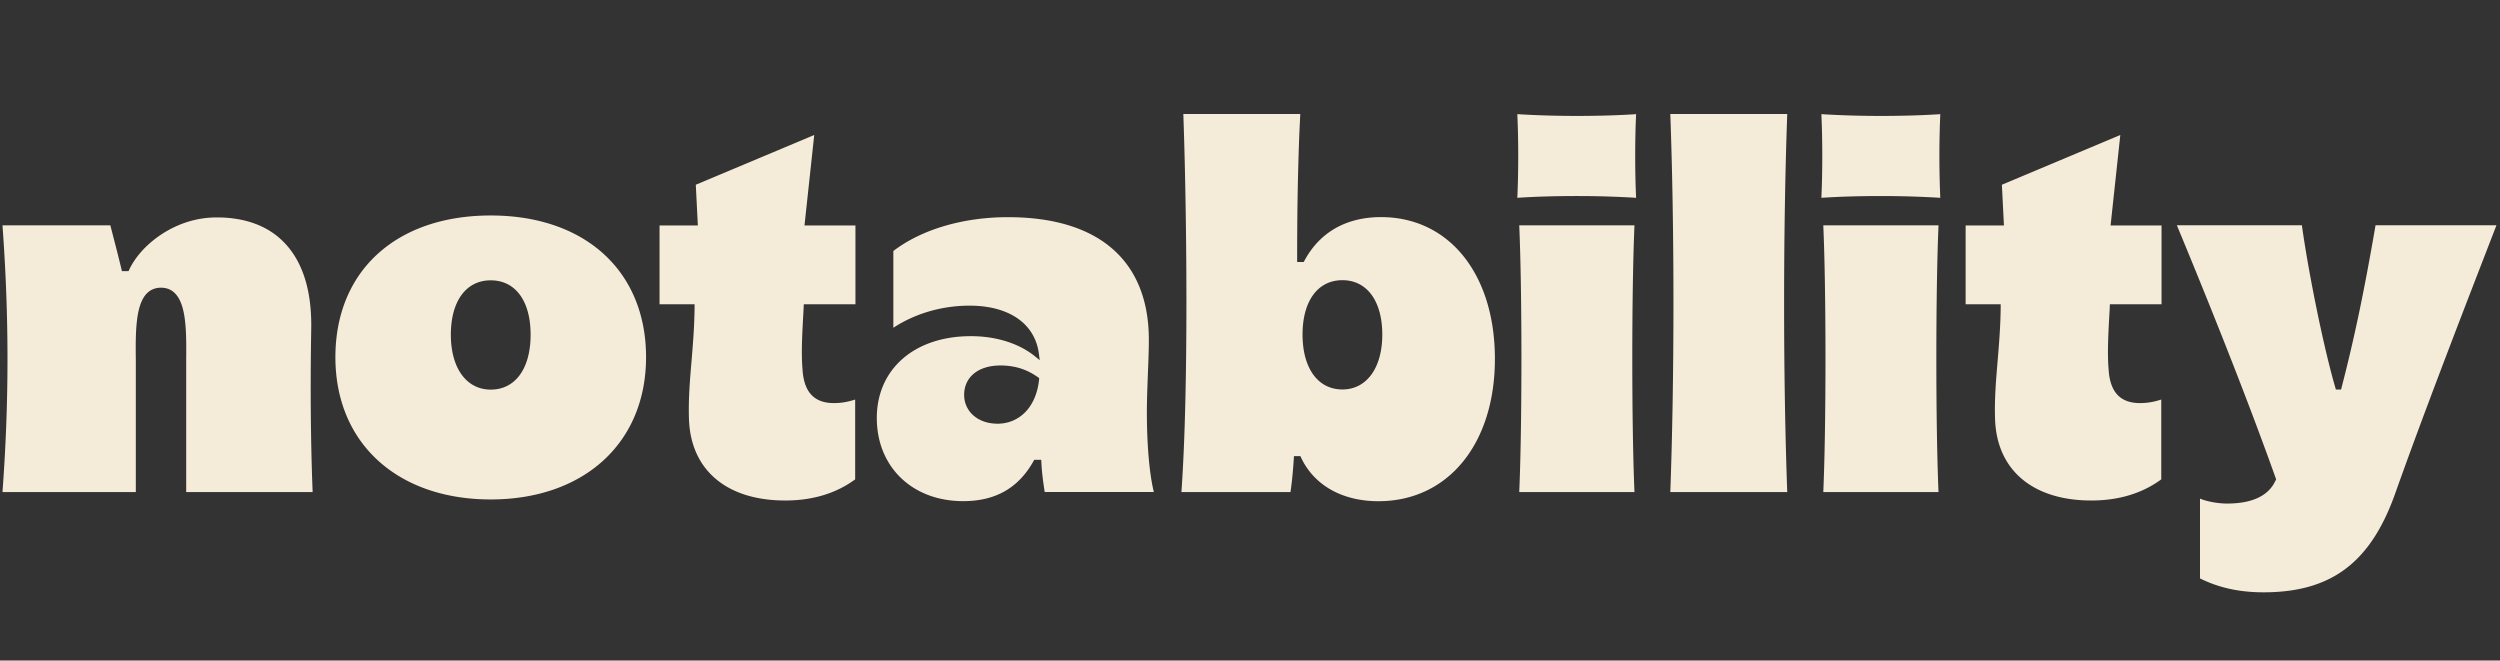<svg fill="none" height="93" viewBox="0 0 352 93" width="352" xmlns="http://www.w3.org/2000/svg"><rect x="0" y="0" width="352" height="93" fill="#333333" stroke="none"/><path d="m324.105 31.717c.96 6.913 3.138 17.514 4.716 22.879l.071.25h.729l.069-.26c1.809-6.983 3.198-13.628 4.787-22.87h17.023l-3.81 9.853c-3.786 9.834-7.467 19.52-10.457 27.943-3.466 9.73-9.011 13.886-18.532 13.886-3.367 0-6.294-.639-8.941-1.958v-11.23c1.179.47 2.697.69 3.796.69 3.267 0 5.475-.919 6.574-2.737l.279-.52.07-.14-.049-.15c-3.427-9.63-8.243-21.94-13.928-35.636zm-141.027-15.665-.139 2.96c-.247 6.669-.3 11.779-.3 17.531v.35h.919l.1-.18c2.738-5.075 7.373-6.145 10.78-6.145 9.6 0 16.044 8.022 16.044 19.971s-6.593 20.031-16.404 20.031c-5.075 0-9.051-2.237-10.89-6.143l-.089-.2h-.91l-.02.33c-.08 1.288-.23 3.117-.47 4.725h-15.355c1.059-14.856.729-40.282.269-53.23zm-40.556 14.531c12.411.189 19.236 6.303 19.236 17.269 0 1.378-.06 2.947-.13 4.616-.07 1.858-.149 3.766-.149 5.634 0 4.526.36 8.642.979 11.17h-15.366c-.19-1.26-.4-2.668-.47-4.207l-.019-.329h-.98l-.1.18c-2.118 3.796-5.365 5.645-9.911 5.645-7.153 0-12.158-4.816-12.158-11.71 0-6.893 5.315-11.519 13.237-11.519 3.557 0 6.775 1.01 9.033 2.838l.669.539-.11-.858c-.529-4.266-4.187-6.815-9.762-6.815-3.886 0-7.672 1.1-10.739 3.117v-10.81c3.947-3.026 9.811-4.765 16.125-4.765zm-29.209.774-.04.39h7.174v11.09h-7.273l-.021.329v.2c-.199 3.507-.359 6.284-.159 8.642.19 3.197 1.639 4.746 4.416 4.746 1.009 0 1.928-.15 2.997-.5v11.24c-2.667 1.967-5.984 2.977-9.841 2.977-8.242 0-13.307-4.276-13.557-11.429-.1-2.797.13-5.486.37-8.343.2-2.397.399-4.865.419-7.512v-.35h-4.935v-11.09h5.395l-.02-.37-.27-5.364 16.675-7.004zm183.898 0-.039.39h7.173v11.09h-7.274l-.019.329v.2c-.2 3.507-.36 6.284-.16 8.642.189 3.197 1.638 4.746 4.416 4.746 1.009 0 1.928-.15 2.997-.5v11.24c-2.668 1.967-5.985 2.977-9.841 2.977-8.242 0-13.308-4.276-13.558-11.429-.1-2.797.131-5.486.37-8.343.2-2.398.4-4.865.42-7.512v-.35h-4.935v-11.09h5.394l-.019-.37-.27-5.364 16.674-7.004zm-228.115-1.017c13.287 0 21.869 7.833 21.869 19.951s-8.792 20.031-21.87 20.031c-13.077 0-21.87-7.863-21.87-20.031 0-12.169 8.583-19.951 21.87-19.951zm-37.888.283c3.687.138 6.639 1.31 8.765 3.483 2.667 2.727 3.966 6.883 3.846 12.358-.14 8.132-.07 16.016.2 22.82h-17.803v-18.524c.03-3.837.07-7.804-1.58-9.462-.519-.53-1.178-.79-1.967-.79-.79 0-1.46.27-1.979.79-1.638 1.648-1.608 5.615-1.568 9.441v18.543h-18.772c.939-12.738.939-24.687 0-37.554h15.185c.13.499.26.998.4 1.547.29 1.11.649 2.488 1.168 4.626l.061.27h.938l.091-.2c1.669-3.566 6.524-7.353 12.239-7.353l.776.004zm198.926 1.105c-.41 9.282-.41 28.194 0 37.555h-16.225c.41-9.36.41-28.263 0-37.554h16.225zm21.51-15.675c-.59 16.255-.59 37.055 0 53.23h-16.464c.589-16.254.589-37.055 0-53.23zm21.3 15.675c-.409 9.282-.409 28.194 0 37.555h-16.224c.409-9.36.409-28.263 0-37.554h16.224zm-132.096 19.732c-3.097 0-5.095 1.628-5.095 4.136 0 2.248 1.788 3.906 4.306 4.046l.349.02c3.207 0 5.515-2.438 5.895-6.224l.019-.2-.169-.12c-1.598-1.129-3.277-1.658-5.305-1.658zm-71.752-11.99c-3.467 0-5.616 2.928-5.616 7.654 0 4.725 2.209 7.733 5.616 7.733 3.466 0 5.614-2.968 5.614-7.733s-2.148-7.653-5.614-7.653zm119.917-.019c-3.467 0-5.615 2.927-5.615 7.652 0 4.726 2.148 7.734 5.615 7.734 3.406 0 5.614-3.038 5.614-7.733 0-4.696-2.148-7.653-5.614-7.653zm41.351-23.378c-.17 3.527-.17 8.242 0 11.779-2.557-.16-5.435-.25-8.362-.25s-5.815.08-8.362.25c.169-3.527.169-8.242 0-11.779 2.557.16 5.435.25 8.362.25s5.815-.08 8.362-.25zm42.829 0a136.876 136.876 0 0 0 0 11.779c-2.557-.16-5.435-.25-8.372-.25s-5.814.08-8.372.25c.17-3.527.17-8.242 0-11.779 2.558.16 5.435.25 8.372.25s5.815-.08 8.372-.25z" fill="#f5ebd9"/></svg>